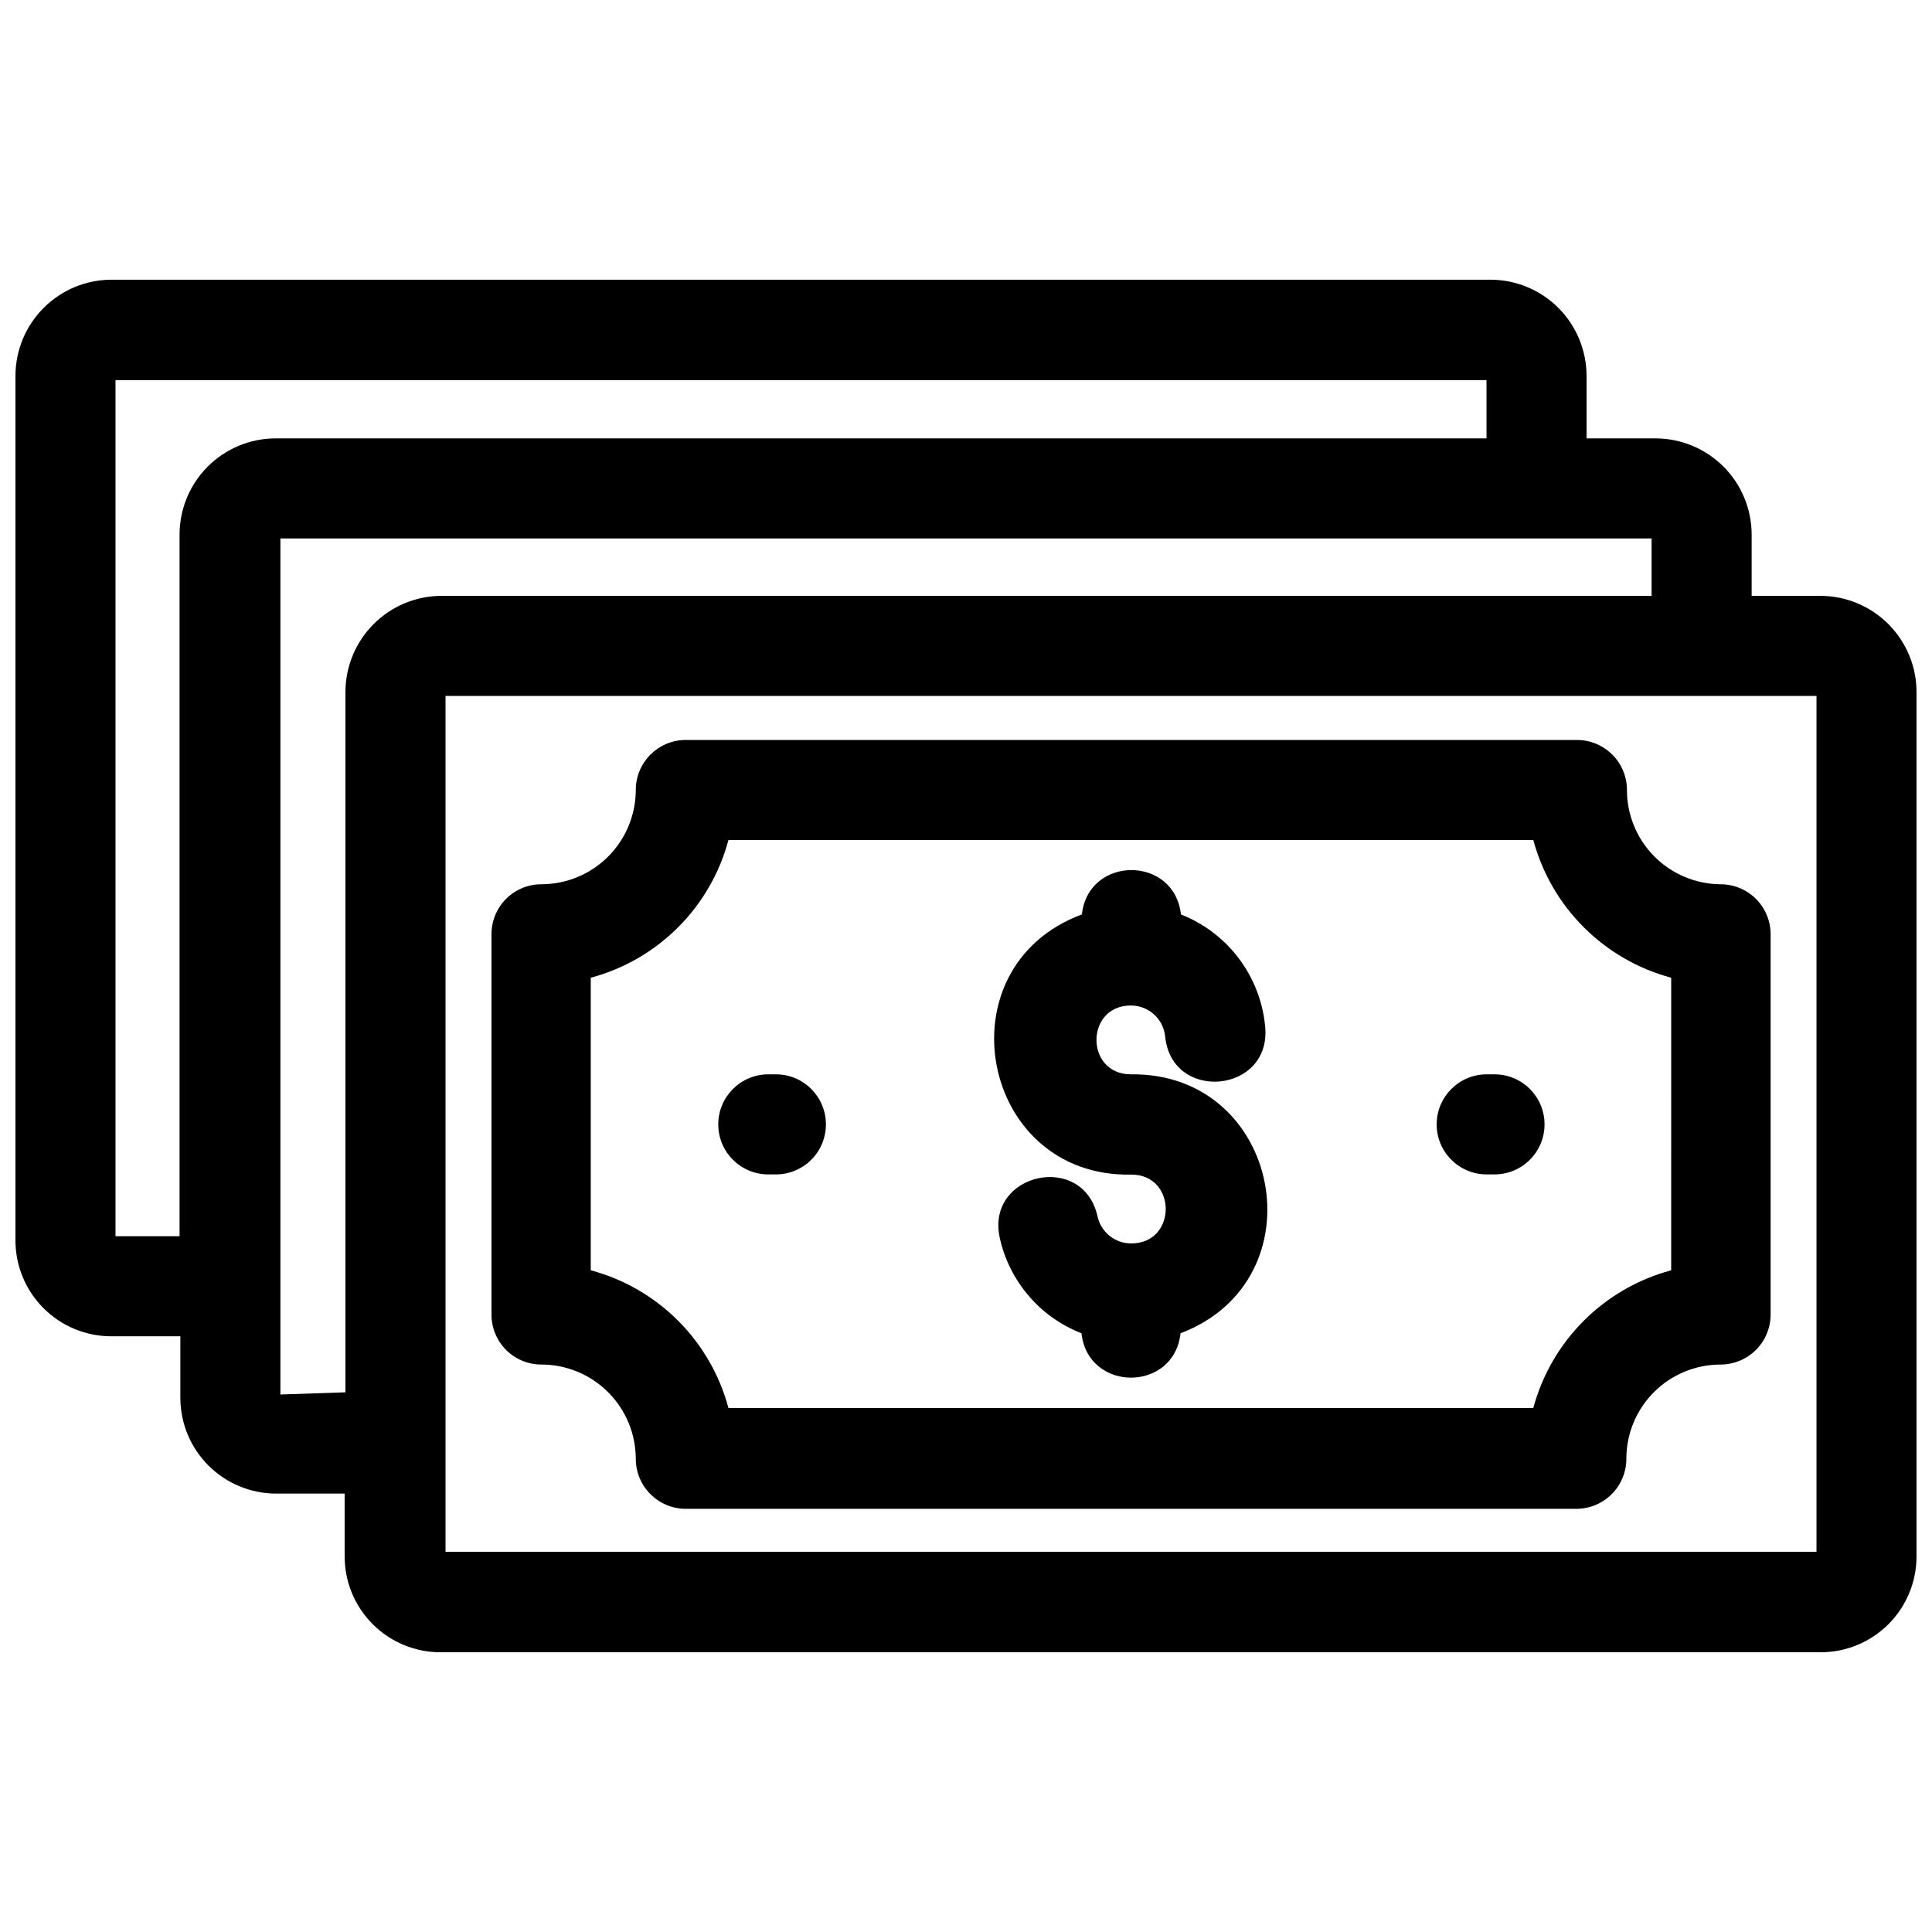 <?xml version="1.0" encoding="UTF-8"?>
<!-- Uploaded to: ICON Repo, www.iconrepo.com, Generator: ICON Repo Mixer Tools -->
<svg width="800px" height="800px" version="1.1" viewBox="144 144 512 512" xmlns="http://www.w3.org/2000/svg">
 <defs>
  <clipPath id="a">
   <path d="m148.09 218h503.81v364h-503.81z"/>
  </clipPath>
 </defs>
 <g clip-path="url(#a)">
  <path d="m626.45 301.91h-18.242v-16.281h-0.004c-0.012-6.746-2.699-13.211-7.469-17.984-4.773-4.769-11.238-7.457-17.984-7.469h-18.297v-16.602c-0.016-6.738-2.695-13.195-7.453-17.965s-11.211-7.461-17.949-7.488h-365.5c-6.75 0.012-13.215 2.699-17.984 7.469-4.773 4.773-7.457 11.238-7.473 17.984v228.89c-0.07 6.789 2.582 13.328 7.363 18.152 4.785 4.82 11.301 7.527 18.094 7.516h18.242v16.547-0.004c0.07 6.664 2.754 13.035 7.477 17.738 4.723 4.699 11.102 7.359 17.766 7.402h18.297v16.652c0 6.734 2.676 13.195 7.441 17.961 4.762 4.766 11.223 7.441 17.961 7.441h365.71c6.746 0.012 13.219-2.656 17.996-7.422 4.773-4.766 7.457-11.234 7.457-17.98v-228.89c0.043-6.785-2.617-13.305-7.394-18.121-4.777-4.816-11.277-7.531-18.059-7.547zm-451.84 169.7v-226.87h363.33v15.434h-320.9c-6.746 0.012-13.211 2.699-17.984 7.469-4.769 4.773-7.457 11.238-7.469 17.984v185.98zm43.699 41.949v-226.87h363.38v15.219h-320.74c-6.734 0.027-13.188 2.723-17.949 7.492-4.758 4.769-7.438 11.227-7.453 17.965v185.61zm407.08 41.684h-363.32v-226.82h363.32z"/>
 </g>
 <path d="m575.16 353.36c0-3.543-1.418-6.941-3.938-9.43-2.523-2.492-5.934-3.871-9.48-3.828h-236.21c-7.238 0.117-13.047 6.019-13.043 13.258-0.016 6.621-2.652 12.965-7.332 17.648-4.684 4.68-11.027 7.316-17.648 7.332-3.519-0.016-6.898 1.375-9.391 3.867-2.488 2.488-3.883 5.867-3.867 9.391v100.76c-0.016 3.519 1.379 6.898 3.867 9.391 2.492 2.488 5.871 3.883 9.391 3.867 6.621 0.012 12.965 2.648 17.648 7.332 4.68 4.68 7.316 11.027 7.332 17.645 0 3.519 1.395 6.891 3.883 9.375 2.484 2.488 5.859 3.883 9.375 3.883h235.99c3.519 0 6.891-1.395 9.375-3.883 2.488-2.484 3.887-5.856 3.887-9.375 0-6.625 2.629-12.977 7.312-17.66 4.688-4.684 11.039-7.316 17.664-7.316 3.516 0 6.887-1.398 9.375-3.883 2.484-2.488 3.883-5.859 3.883-9.375v-100.76c0-3.516-1.398-6.891-3.883-9.375-2.488-2.488-5.859-3.883-9.375-3.883-6.598-0.043-12.91-2.695-17.559-7.375-4.652-4.68-7.262-11.008-7.262-17.605zm11.719 127.28h0.004c-17.816 4.777-31.742 18.68-36.539 36.488h-213.3c-2.34-8.75-6.945-16.73-13.352-23.137s-14.387-11.012-23.137-13.352v-77.531c8.75-2.34 16.73-6.945 23.137-13.352 6.406-6.402 11.012-14.383 13.352-23.137h213.3c4.797 17.809 18.723 31.715 36.539 36.488z"/>
 <path d="m443.7 428.71c-12.164 0-12.164-18.242 0-18.242 4.648 0 8.555 3.492 9.07 8.113 1.66 17.676 28.18 15.184 26.516-2.492-1.219-13.34-9.859-24.852-22.328-29.75-1.73-15.676-24.523-15.676-26.25 0-37.602 13.941-26.996 69.762 13.098 68.941 12.164 0 12.164 18.242 0 18.242-4.316 0.02-8.059-2.988-8.961-7.211-3.891-17.254-29.77-11.418-25.879 5.832 2.57 11.477 10.68 20.918 21.637 25.191 1.73 15.676 24.523 15.676 26.25 0 37.242-14.172 26.691-69.156-13.152-68.625z"/>
 <path d="m540.06 428.71h-2.07c-7.32 0-13.258 5.938-13.258 13.262 0 7.32 5.938 13.258 13.258 13.258h2.07c7.32 0 13.258-5.938 13.258-13.258 0-7.324-5.938-13.262-13.258-13.262z"/>
 <path d="m349.62 428.71h-2.016c-7.32 0-13.258 5.938-13.258 13.262 0 7.32 5.938 13.258 13.258 13.258h2.016c7.324 0 13.258-5.938 13.258-13.258 0-7.324-5.934-13.262-13.258-13.262z"/>
</svg>